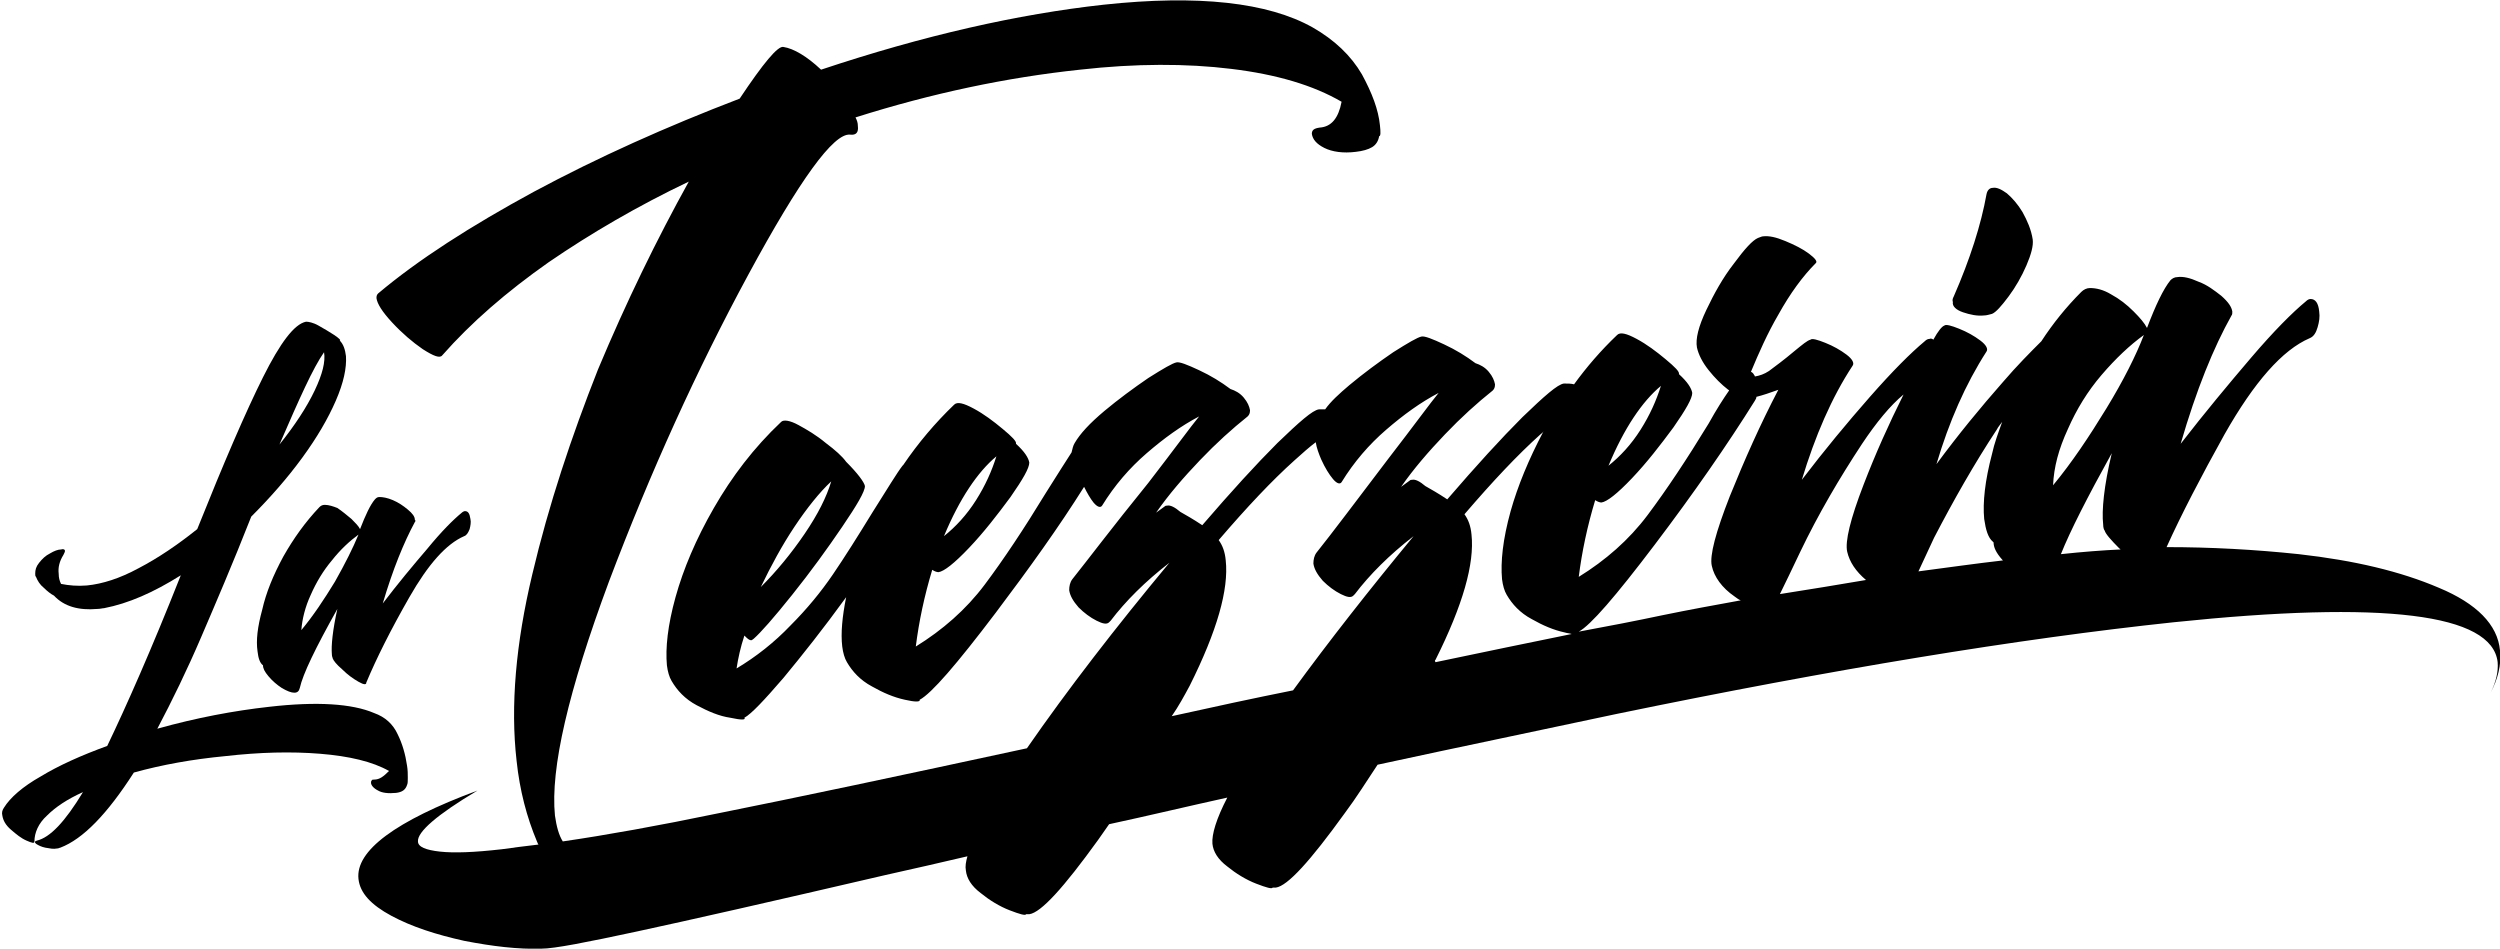 <?xml version="1.0" encoding="utf-8"?>
<!-- Generator: Adobe Illustrator 22.0.1, SVG Export Plug-In . SVG Version: 6.00 Build 0)  -->
<svg version="1.1" id="Calque_1" xmlns="http://www.w3.org/2000/svg" xmlns:xlink="http://www.w3.org/1999/xlink" x="0px" y="0px"
	 viewBox="0 0 319.4 121.2" style="enable-background:new 0 0 319.4 121.2;" xml:space="preserve">
<g>
	<path d="M319.4,83.1c-0.3-3.3-3-6-7.8-8c-4.9-2.1-10.8-3.5-17.9-4.3c-5.7-0.6-11.3-0.9-16.9-0.9c1.9-4.2,4.4-9,7.4-14.4
		c3.8-6.7,7.4-10.8,10.9-12.3c0.5-0.2,0.8-0.7,1-1.4c0.2-0.7,0.3-1.3,0.2-2c-0.1-1.1-0.5-1.6-1.1-1.6c-0.2,0-0.4,0.1-0.6,0.3
		c-1.7,1.4-4.1,3.8-7,7.2s-5.9,7-9,11c2-6.9,4.2-12.3,6.5-16.4c0.1-0.1,0.1-0.3,0.1-0.5c-0.1-0.6-0.5-1.2-1.4-2
		c-0.9-0.7-1.8-1.4-2.9-1.8c-1.1-0.5-2-0.7-2.7-0.6c-0.4,0-0.7,0.2-0.9,0.4c-0.9,1.1-1.9,3.2-3,6.1c-0.3-0.6-0.9-1.3-1.7-2.1
		c-0.9-0.9-1.8-1.6-2.9-2.2c-1-0.6-1.9-0.8-2.7-0.8c-0.4,0-0.8,0.2-1.1,0.5c-1.9,1.9-3.6,4-5.1,6.3c-1.4,1.4-3.1,3.1-4.9,5.2
		c-2.9,3.3-5.7,6.7-8.5,10.5c1.6-5.4,3.7-10.2,6.4-14.4c0.2-0.3,0-0.8-0.8-1.4c-0.8-0.6-1.7-1.1-2.7-1.5c-1-0.4-1.7-0.6-1.9-0.4
		c-0.3,0.1-0.8,0.7-1.4,1.8c-0.1-0.1-0.3-0.2-0.5-0.1c-0.2,0-0.4,0.1-0.6,0.3c-1.8,1.5-4.1,3.8-7,7.1c-2.9,3.3-5.8,6.8-8.7,10.6
		c1.7-5.6,3.8-10.5,6.5-14.6c0.2-0.3,0-0.8-0.8-1.4c-0.8-0.6-1.7-1.1-2.7-1.5c-1-0.4-1.7-0.6-1.9-0.4c-0.4,0.1-1,0.6-2.1,1.5
		c-1.3,1.1-2.4,1.9-3.2,2.5c-0.6,0.4-1.2,0.6-1.8,0.7c0-0.1-0.1-0.2-0.1-0.2c-0.1-0.2-0.2-0.3-0.4-0.4c1-2.4,2.1-4.9,3.5-7.3
		c1.5-2.7,3.1-4.9,4.8-6.6c0.2-0.2-0.1-0.6-0.9-1.2c-0.8-0.6-1.8-1.1-3-1.6c-1.2-0.5-2.1-0.7-2.9-0.6c-0.1,0-0.3,0.1-0.6,0.2
		c-0.7,0.3-1.7,1.4-3.1,3.3c-1.4,1.8-2.5,3.8-3.5,5.9c-1,2.1-1.4,3.7-1.2,4.8c0.2,0.9,0.7,1.9,1.5,2.9c0.8,1,1.6,1.8,2.5,2.5
		c0.1,0,0.1,0.1,0.1,0.1c-0.7,1-1.6,2.4-2.6,4.2c-2.8,4.6-5.4,8.5-7.8,11.7c-2.4,3.2-5.4,5.8-8.8,7.9c0.4-3.2,1.1-6.5,2.1-9.8
		c0.3,0.2,0.6,0.3,0.8,0.3c0.7-0.1,2-1.1,3.9-3.1c1.9-2,3.6-4.2,5.3-6.5c1.6-2.3,2.4-3.7,2.4-4.4c-0.1-0.6-0.6-1.4-1.7-2.4
		c0.1-0.3-0.5-0.9-1.7-1.9c-1.2-1-2.4-1.9-3.7-2.6c-1.3-0.7-2.1-0.9-2.5-0.5c-2.1,2-3.9,4.1-5.5,6.3c-0.4-0.1-0.8-0.1-1.3-0.1
		c-0.8,0.1-2.5,1.6-5.3,4.3c-2.7,2.7-5.9,6.2-9.6,10.5c-1.2-0.8-2.1-1.3-2.8-1.7c-0.7-0.6-1.3-0.9-1.7-0.8c-0.1,0-0.2,0-0.3,0.1
		l-1.1,0.8c1.6-2.3,3.5-4.5,5.6-6.7c2.1-2.2,4.1-4,6.1-5.6c0.2-0.2,0.3-0.4,0.3-0.8c-0.1-0.5-0.3-1-0.8-1.6
		c-0.5-0.6-1.1-0.9-1.7-1.1c-1.2-0.9-2.5-1.7-4-2.4c-1.5-0.7-2.5-1.1-2.9-1c-0.5,0.1-1.7,0.8-3.6,2c-1.9,1.3-3.8,2.7-5.6,4.2
		c-1.3,1.1-2.4,2.1-3.1,3.1c-0.3,0-0.5,0-0.8,0c-0.8,0.1-2.5,1.6-5.3,4.3c-2.7,2.7-5.9,6.2-9.6,10.5c-1.2-0.8-2.1-1.3-2.8-1.7
		c-0.7-0.6-1.3-0.9-1.7-0.8c-0.1,0-0.2,0-0.3,0.1l-1.1,0.8c1.6-2.3,3.5-4.5,5.6-6.7c2.1-2.2,4.1-4,6.1-5.6c0.2-0.2,0.3-0.4,0.3-0.8
		c-0.1-0.5-0.3-1-0.8-1.6c-0.5-0.6-1.1-0.9-1.7-1.1c-1.2-0.9-2.5-1.7-4-2.4c-1.5-0.7-2.5-1.1-2.9-1c-0.5,0.1-1.7,0.8-3.6,2
		c-1.9,1.3-3.8,2.7-5.6,4.2c-1.9,1.6-3.1,2.9-3.8,4.1c-0.2,0.3-0.3,0.8-0.4,1.2c-0.7,1.1-1.8,2.8-3.3,5.2c-2.8,4.6-5.4,8.5-7.8,11.7
		c-2.4,3.2-5.4,5.8-8.8,7.9c0.4-3.2,1.1-6.5,2.1-9.8c0.3,0.2,0.6,0.3,0.8,0.3c0.7-0.1,2-1.1,3.9-3.1c1.9-2,3.6-4.2,5.3-6.5
		c1.6-2.3,2.4-3.7,2.4-4.4c-0.1-0.6-0.6-1.4-1.7-2.4c0.1-0.3-0.5-0.9-1.7-1.9c-1.2-1-2.4-1.9-3.7-2.6c-1.3-0.7-2.1-0.9-2.5-0.5
		c-2.4,2.3-4.6,4.9-6.5,7.7l-0.1,0.1c-0.7,0.9-1.9,2.9-3.8,5.9c-1.9,3.1-3.6,5.8-5.1,8c-1.5,2.2-3.3,4.4-5.4,6.5
		c-2.1,2.2-4.4,4-6.9,5.5c0.2-1.3,0.5-2.7,1-4.2c0.4,0.4,0.6,0.6,0.9,0.6c0,0,0.2-0.1,0.3-0.2c0.9-0.8,2.5-2.6,4.9-5.6
		c2.4-3,4.5-5.9,6.4-8.7c1.9-2.8,2.9-4.5,2.9-5.2c-0.1-0.5-0.9-1.6-2.4-3.1c-0.5-0.7-1.4-1.5-2.6-2.4c-1.2-1-2.4-1.7-3.5-2.3
		c-1.1-0.6-1.9-0.7-2.2-0.4c-3.5,3.3-6.3,7-8.6,11c-2.3,4-3.9,7.8-4.9,11.4c-1,3.6-1.3,6.5-1.1,8.7c0.1,0.8,0.3,1.5,0.6,2
		c0.7,1.2,1.7,2.3,3.2,3.1c1.5,0.8,2.9,1.4,4.3,1.6c1.4,0.3,2,0.3,1.8,0c0.9-0.5,2.5-2.2,5-5.1c2.4-2.9,5.1-6.3,8-10.3
		c-0.5,2.5-0.7,4.6-0.5,6.3c0.1,0.8,0.3,1.5,0.6,2c0.7,1.2,1.7,2.3,3.2,3.1c1.4,0.8,2.8,1.4,4.2,1.7c1.3,0.3,2,0.3,1.9,0
		c1.5-0.8,4.7-4.5,9.7-11.1c4.3-5.7,8.1-11,11.3-16.1c0.4,0.8,0.8,1.5,1.2,2c0.5,0.6,0.9,0.7,1.1,0.4c1.6-2.6,3.5-4.8,5.7-6.7
		c2.2-1.9,4.4-3.5,6.7-4.7c-1,1.2-3.1,4.1-6.5,8.5C142,67.5,139,71.5,137,74c-0.3,0.4-0.4,0.9-0.4,1.4c0.1,0.7,0.5,1.4,1.2,2.2
		c0.7,0.7,1.5,1.3,2.3,1.7c0.8,0.4,1.3,0.5,1.6,0.2l0.2-0.2c1.9-2.5,4.4-5,7.5-7.4c-6.9,8.3-13,16.2-18.2,23.7
		c-16.2,3.5-29.4,6.3-39.4,8.3c-7.7,1.6-14.4,2.8-19.9,3.6c-0.5-0.8-0.8-1.9-1-3.3c-0.6-6,1.7-15.9,6.9-29.9
		c5.3-14,11.2-27,17.8-39.2c6.6-12.2,10.9-18.1,13-17.9c0.8,0.1,1.1-0.3,1-1.1c0-0.4-0.1-0.7-0.3-1.1c9.8-3.1,19.3-5.1,28.7-6.1
		c7.1-0.8,13.6-0.8,19.3-0.1c5.8,0.7,10.5,2.1,14.1,4.2c-0.4,2.1-1.3,3.2-2.8,3.3c-0.7,0.1-1,0.3-1,0.8c0.1,0.7,0.6,1.3,1.6,1.8
		c1,0.5,2.4,0.7,4,0.5c0.9-0.1,1.6-0.3,2.1-0.6c0.5-0.3,0.8-0.8,0.9-1.4c0.2,0,0.2-0.5,0.1-1.4c-0.2-2-1-4.1-2.3-6.5
		c-1.4-2.4-3.5-4.4-6.3-6c-5.7-3.2-14.6-4.2-26.7-2.9c-10.9,1.2-22.9,3.9-36.1,8.3c-1.8-1.7-3.5-2.7-4.8-2.9
		c-0.7-0.2-2.6,2.1-5.6,6.6c-9.4,3.6-18.1,7.5-26.3,11.9c-8.1,4.4-14.8,8.7-19.9,13c-0.2,0.2-0.2,0.4-0.2,0.6c0.1,0.7,0.7,1.7,2,3.1
		c1.3,1.4,2.6,2.5,3.9,3.4c1.4,0.9,2.2,1.2,2.5,0.8c3.7-4.2,8.2-8.1,13.6-11.9c5.4-3.7,11.4-7.2,17.9-10.3c-4.1,7.4-8,15.4-11.6,24
		C73,55.8,70.1,64.5,68,73.4c-2.1,8.8-2.8,16.8-2,23.8c0.4,3.8,1.3,7.2,2.6,10.3c0.1,0.2,0.1,0.3,0.2,0.4c-1.7,0.2-3.3,0.4-4.7,0.6
		c-3.5,0.4-6.1,0.5-7.9,0.3c-1.8-0.2-2.8-0.6-2.8-1.3c-0.1-1.2,2.4-3.4,7.6-6.5c-10.5,3.9-15.6,7.7-15.2,11.3
		c0.2,1.8,1.6,3.3,4.2,4.7c2.6,1.4,5.7,2.4,9.3,3.2c3.6,0.7,6.9,1.1,9.9,1c1.6,0,5.7-0.8,12.2-2.2c6.5-1.4,17.1-3.8,31.7-7.2
		c3.6-0.8,7.1-1.6,10.5-2.4c-0.2,0.7-0.3,1.3-0.2,1.8c0.1,1,0.7,2,1.9,2.9c1.1,0.9,2.4,1.7,3.7,2.2c1.3,0.5,2,0.7,2.1,0.5
		c0.1,0,0.2,0,0.4,0c1.5-0.2,4.4-3.4,8.8-9.5c0.5-0.7,0.9-1.3,1.4-2c5.1-1.1,10.1-2.3,15.1-3.4c-1.4,2.7-2,4.7-1.9,5.9
		c0.1,1,0.7,2,1.9,2.9c1.1,0.9,2.4,1.7,3.7,2.2c1.3,0.5,2,0.7,2.1,0.5c0.1,0,0.2,0,0.4,0c1.5-0.2,4.4-3.4,8.8-9.5
		c1.5-2,2.8-4.1,4.2-6.2c10.6-2.3,20.8-4.4,30.6-6.5c27.6-5.7,51.3-9.6,71.1-11.7c26.9-2.8,40.7-1.1,41.4,5.1
		c0.1,1.2-0.2,2.5-0.9,3.9C319.1,86.8,319.6,85,319.4,83.1z M212.2,49.3c-0.6,1.9-1.4,3.7-2.6,5.6c-1.2,1.9-2.6,3.4-4.1,4.6
		C207.5,54.7,209.8,51.3,212.2,49.3z M127.3,58.3c-0.6,1.9-1.4,3.7-2.6,5.6c-1.2,1.9-2.6,3.4-4.1,4.6
		C122.6,63.7,124.9,60.3,127.3,58.3z M101.5,67.3c1.6-2.4,3.2-4.4,4.7-5.8c-0.6,2-1.7,4.2-3.4,6.7c-1.7,2.5-3.6,4.8-5.6,6.8
		C98.5,72.3,99.9,69.7,101.5,67.3z M268.7,67c0,0.4,0.1,0.7,0.2,0.8c0.1,0.4,0.8,1.2,1.9,2.3c0,0,0.1,0,0.1,0.1
		c-2.2,0.1-4.8,0.3-7.6,0.6c1.2-3,3.4-7.3,6.5-12.9C268.8,62.1,268.5,65.2,268.7,67z M268.5,47.9c1.8-2.1,3.6-3.8,5.4-5.1
		c-1,2.6-2.6,5.8-4.8,9.4s-4.4,6.9-6.8,9.8c0.1-2.3,0.7-4.6,1.9-7.2C265.3,52.3,266.7,50,268.5,47.9z M255.1,54.9
		c0.2-0.4,0.5-0.7,0.7-1c-0.5,1.4-1,2.7-1.3,4.1c-0.9,3.4-1.2,6.2-1,8.3c0.2,1.4,0.5,2.4,1.1,2.9l0.1,0.1c0,0.6,0.3,1.3,1.1,2.2
		c0,0,0.1,0.1,0.1,0.1c-3.5,0.4-7,0.9-10.8,1.4c0.5-1.1,1.2-2.6,2-4.3C249.6,63.9,252.2,59.3,255.1,54.9z M230,70.5
		c2.3-4.8,5-9.4,7.9-13.8c1.8-2.7,3.6-4.9,5.3-6.3c-1.9,3.8-3.6,7.6-5.1,11.5c-1.7,4.4-2.4,7.3-2.1,8.6c0.3,1.3,1.1,2.5,2.4,3.6
		c-3.5,0.6-7.2,1.2-11,1.8C228.1,74.5,228.9,72.8,230,70.5z M152,87.6c3.5-7,5-12.3,4.6-16c-0.1-1.1-0.4-1.9-0.9-2.6
		c3.6-4.2,6.8-7.6,9.7-10.2c1-0.9,1.9-1.7,2.7-2.3c0.1,0.7,0.4,1.5,0.7,2.2c0.5,1.1,1,1.9,1.5,2.5c0.5,0.6,0.9,0.7,1.1,0.4
		c1.6-2.6,3.5-4.8,5.7-6.7c2.2-1.9,4.4-3.5,6.7-4.7c-1,1.2-3.1,4.1-6.5,8.5c-4.1,5.4-7.1,9.4-9.1,11.9c-0.3,0.4-0.4,0.9-0.4,1.4
		c0.1,0.7,0.5,1.4,1.2,2.2c0.7,0.7,1.5,1.3,2.3,1.7c0.8,0.4,1.3,0.5,1.6,0.2l0.2-0.2c1.9-2.5,4.4-5,7.5-7.4
		c-5.7,6.9-10.8,13.4-15.4,19.7c-5,1-10.1,2.1-15.5,3.3C150.6,90.2,151.3,88.9,152,87.6z M183.4,84.3c3.5-7,5-12.3,4.6-16
		c-0.1-1.1-0.4-1.9-0.9-2.6c3.6-4.2,6.8-7.6,9.7-10.2c0.1-0.1,0.3-0.2,0.4-0.4c-1.9,3.6-3.3,7-4.2,10.2c-1,3.6-1.3,6.5-1.1,8.7
		c0.1,0.8,0.3,1.5,0.6,2c0.7,1.2,1.7,2.3,3.2,3.1c1.4,0.8,2.8,1.4,4.2,1.7c0.3,0.1,0.6,0.1,0.9,0.2c-5.4,1.1-11.2,2.3-17.4,3.6
		C183.3,84.4,183.3,84.4,183.4,84.3z M201.7,80.7c1.5-0.8,4.7-4.5,9.7-11.1c5-6.6,9.3-12.8,12.8-18.4c0.1-0.2,0.2-0.3,0.2-0.5
		c0.8-0.2,1.7-0.5,2.8-0.9c-2.3,4.4-4.3,8.9-6.2,13.6c-1.8,4.6-2.6,7.6-2.3,8.9c0.3,1.4,1.3,2.8,2.9,3.9c0.3,0.2,0.5,0.4,0.8,0.5
		c-3.3,0.6-6.6,1.2-10,1.9C209.1,79.3,205.5,80,201.7,80.7z"/>
	<path d="M47.8,99.6c-0.1,0-0.3,0-0.3,0.1c-0.1,0.1-0.1,0.2-0.1,0.3c0,0.3,0.3,0.7,0.9,1c0.5,0.3,1.3,0.4,2.3,0.3
		c0.8-0.1,1.2-0.4,1.4-1c0.1-0.2,0.1-0.5,0.1-0.9c0-0.5,0-1-0.1-1.6c-0.2-1.4-0.6-2.8-1.2-4c-0.6-1.3-1.6-2.2-3-2.7
		c-2.8-1.2-7.3-1.5-13.4-0.8c-4.5,0.5-9.3,1.4-14.3,2.8c1.9-3.6,3.8-7.5,5.6-11.7c1.8-4.2,4-9.3,6.4-15.4c2.4-2.4,4.6-4.9,6.5-7.5
		c1.9-2.6,3.3-5,4.3-7.3c1-2.3,1.4-4.2,1.3-5.7c-0.1-0.8-0.3-1.5-0.8-2c0.2,0-0.1-0.3-0.7-0.7c-0.6-0.4-1.3-0.8-2-1.2
		c-0.7-0.4-1.3-0.5-1.6-0.5c-1.5,0.3-3.3,2.7-5.5,7.1c-2.2,4.4-5,10.9-8.4,19.4c-2.5,2-5,3.7-7.5,5c-2.4,1.3-4.6,2-6.6,2.2
		c-1.2,0.1-2.3,0-3.3-0.2c-0.2-0.4-0.3-0.8-0.3-1.3c-0.1-0.8,0.1-1.6,0.6-2.4c0.1-0.2,0.2-0.4,0.2-0.5c0-0.2-0.2-0.3-0.5-0.2
		c-0.4,0-0.9,0.2-1.4,0.5c-0.6,0.3-1,0.7-1.4,1.2c-0.4,0.5-0.5,0.9-0.5,1.4c0,0.2,0,0.3,0.1,0.4c0.2,0.5,0.5,1,1,1.4
		c0.4,0.4,0.9,0.8,1.3,1c1.3,1.4,3.2,1.9,5.5,1.7c0.4,0,0.7-0.1,0.9-0.1c3.1-0.6,6.3-2,9.8-4.2c-3.8,9.6-7,16.8-9.4,21.8
		c-3.3,1.2-6.2,2.5-8.5,3.9c-2.3,1.3-3.9,2.7-4.7,4c-0.2,0.3-0.3,0.6-0.2,1c0.1,0.6,0.4,1.2,1.1,1.8c0.7,0.6,1.3,1.1,2,1.4
		c0.7,0.3,1,0.4,1,0.1c0-1.1,0.5-2.3,1.6-3.3c1.1-1.1,2.6-2.1,4.6-3c-2.3,3.8-4.2,5.8-5.9,6.2c-0.3,0.1-0.3,0.2-0.1,0.4
		c0.3,0.2,0.7,0.4,1.2,0.5c0.6,0.1,1,0.2,1.5,0.1c0.2,0,0.3-0.1,0.4-0.1c2.9-1.1,6-4.3,9.4-9.6c3.6-1,7.5-1.7,11.7-2.1
		c4.4-0.5,8.4-0.6,12.1-0.3c3.7,0.3,6.7,1,8.8,2.2C49,99.2,48.5,99.6,47.8,99.6z M39,49.4c0.9-1.9,1.7-3.4,2.4-4.4
		c0.2,1.2-0.2,2.8-1.2,4.9c-1,2.1-2.5,4.4-4.5,6.9C37,53.8,38.1,51.3,39,49.4z"/>
	<path d="M41.5,64.5c-0.3,0-0.5,0.1-0.7,0.3c-1.8,1.9-3.3,4-4.6,6.3c-1.3,2.4-2.2,4.6-2.7,6.8c-0.6,2.2-0.8,3.9-0.6,5.3
		c0.1,0.9,0.3,1.5,0.7,1.8l0,0c0,0.4,0.2,0.8,0.7,1.4c0.5,0.6,1.1,1.1,1.7,1.5c0.7,0.4,1.2,0.6,1.6,0.6c0.4,0,0.6-0.2,0.7-0.6
		c0.4-1.8,2-5.1,4.8-10.1c-0.6,2.7-0.8,4.7-0.7,5.8c0,0.3,0.1,0.4,0.1,0.5c0.1,0.3,0.5,0.8,1.2,1.4c0.7,0.7,1.4,1.2,2.1,1.6
		c0.7,0.4,1,0.4,1,0.1c1.3-3.1,3.1-6.7,5.5-10.9c2.4-4.2,4.7-6.8,7-7.8c0.3-0.1,0.5-0.4,0.7-0.9c0.1-0.4,0.2-0.9,0.1-1.3
		c-0.1-0.7-0.3-1-0.7-1c-0.1,0-0.3,0.1-0.4,0.2c-1.1,0.9-2.6,2.4-4.4,4.6c-1.8,2.1-3.8,4.5-5.7,7c1.3-4.4,2.7-7.8,4.1-10.4
		c0.1-0.1,0.1-0.2,0-0.3c0-0.4-0.3-0.8-0.9-1.3c-0.6-0.5-1.2-0.9-1.9-1.2c-0.7-0.3-1.3-0.4-1.7-0.4c-0.3,0-0.4,0.1-0.6,0.3
		c-0.6,0.7-1.2,2-1.9,3.8c-0.2-0.4-0.6-0.8-1.1-1.3c-0.6-0.5-1.2-1-1.8-1.4C42.6,64.7,42,64.5,41.5,64.5z M45.8,68.3
		c-0.7,1.7-1.7,3.7-3,6c-1.4,2.3-2.8,4.4-4.3,6.2c0.1-1.4,0.5-3,1.2-4.5c0.7-1.6,1.6-3.1,2.7-4.4C43.5,70.2,44.7,69.1,45.8,68.3z"/>
	<path d="M250.8,39.9c0.9,0.3,1.8,0.5,2.7,0.4c0.3,0,0.6-0.1,1-0.2c0.5-0.2,1.2-1,2.1-2.2c0.9-1.2,1.7-2.6,2.3-4
		c0.6-1.4,0.9-2.5,0.8-3.3c-0.2-1.3-0.7-2.4-1.3-3.5c-0.6-1-1.3-1.8-2-2.4c-0.7-0.5-1.3-0.8-1.8-0.7c-0.4,0-0.7,0.3-0.8,0.8
		c-0.7,3.9-2.1,8.3-4.2,13.1c-0.1,0.2-0.2,0.4-0.1,0.7C249.4,39.1,249.9,39.6,250.8,39.9z"/>
</g>
</svg>
